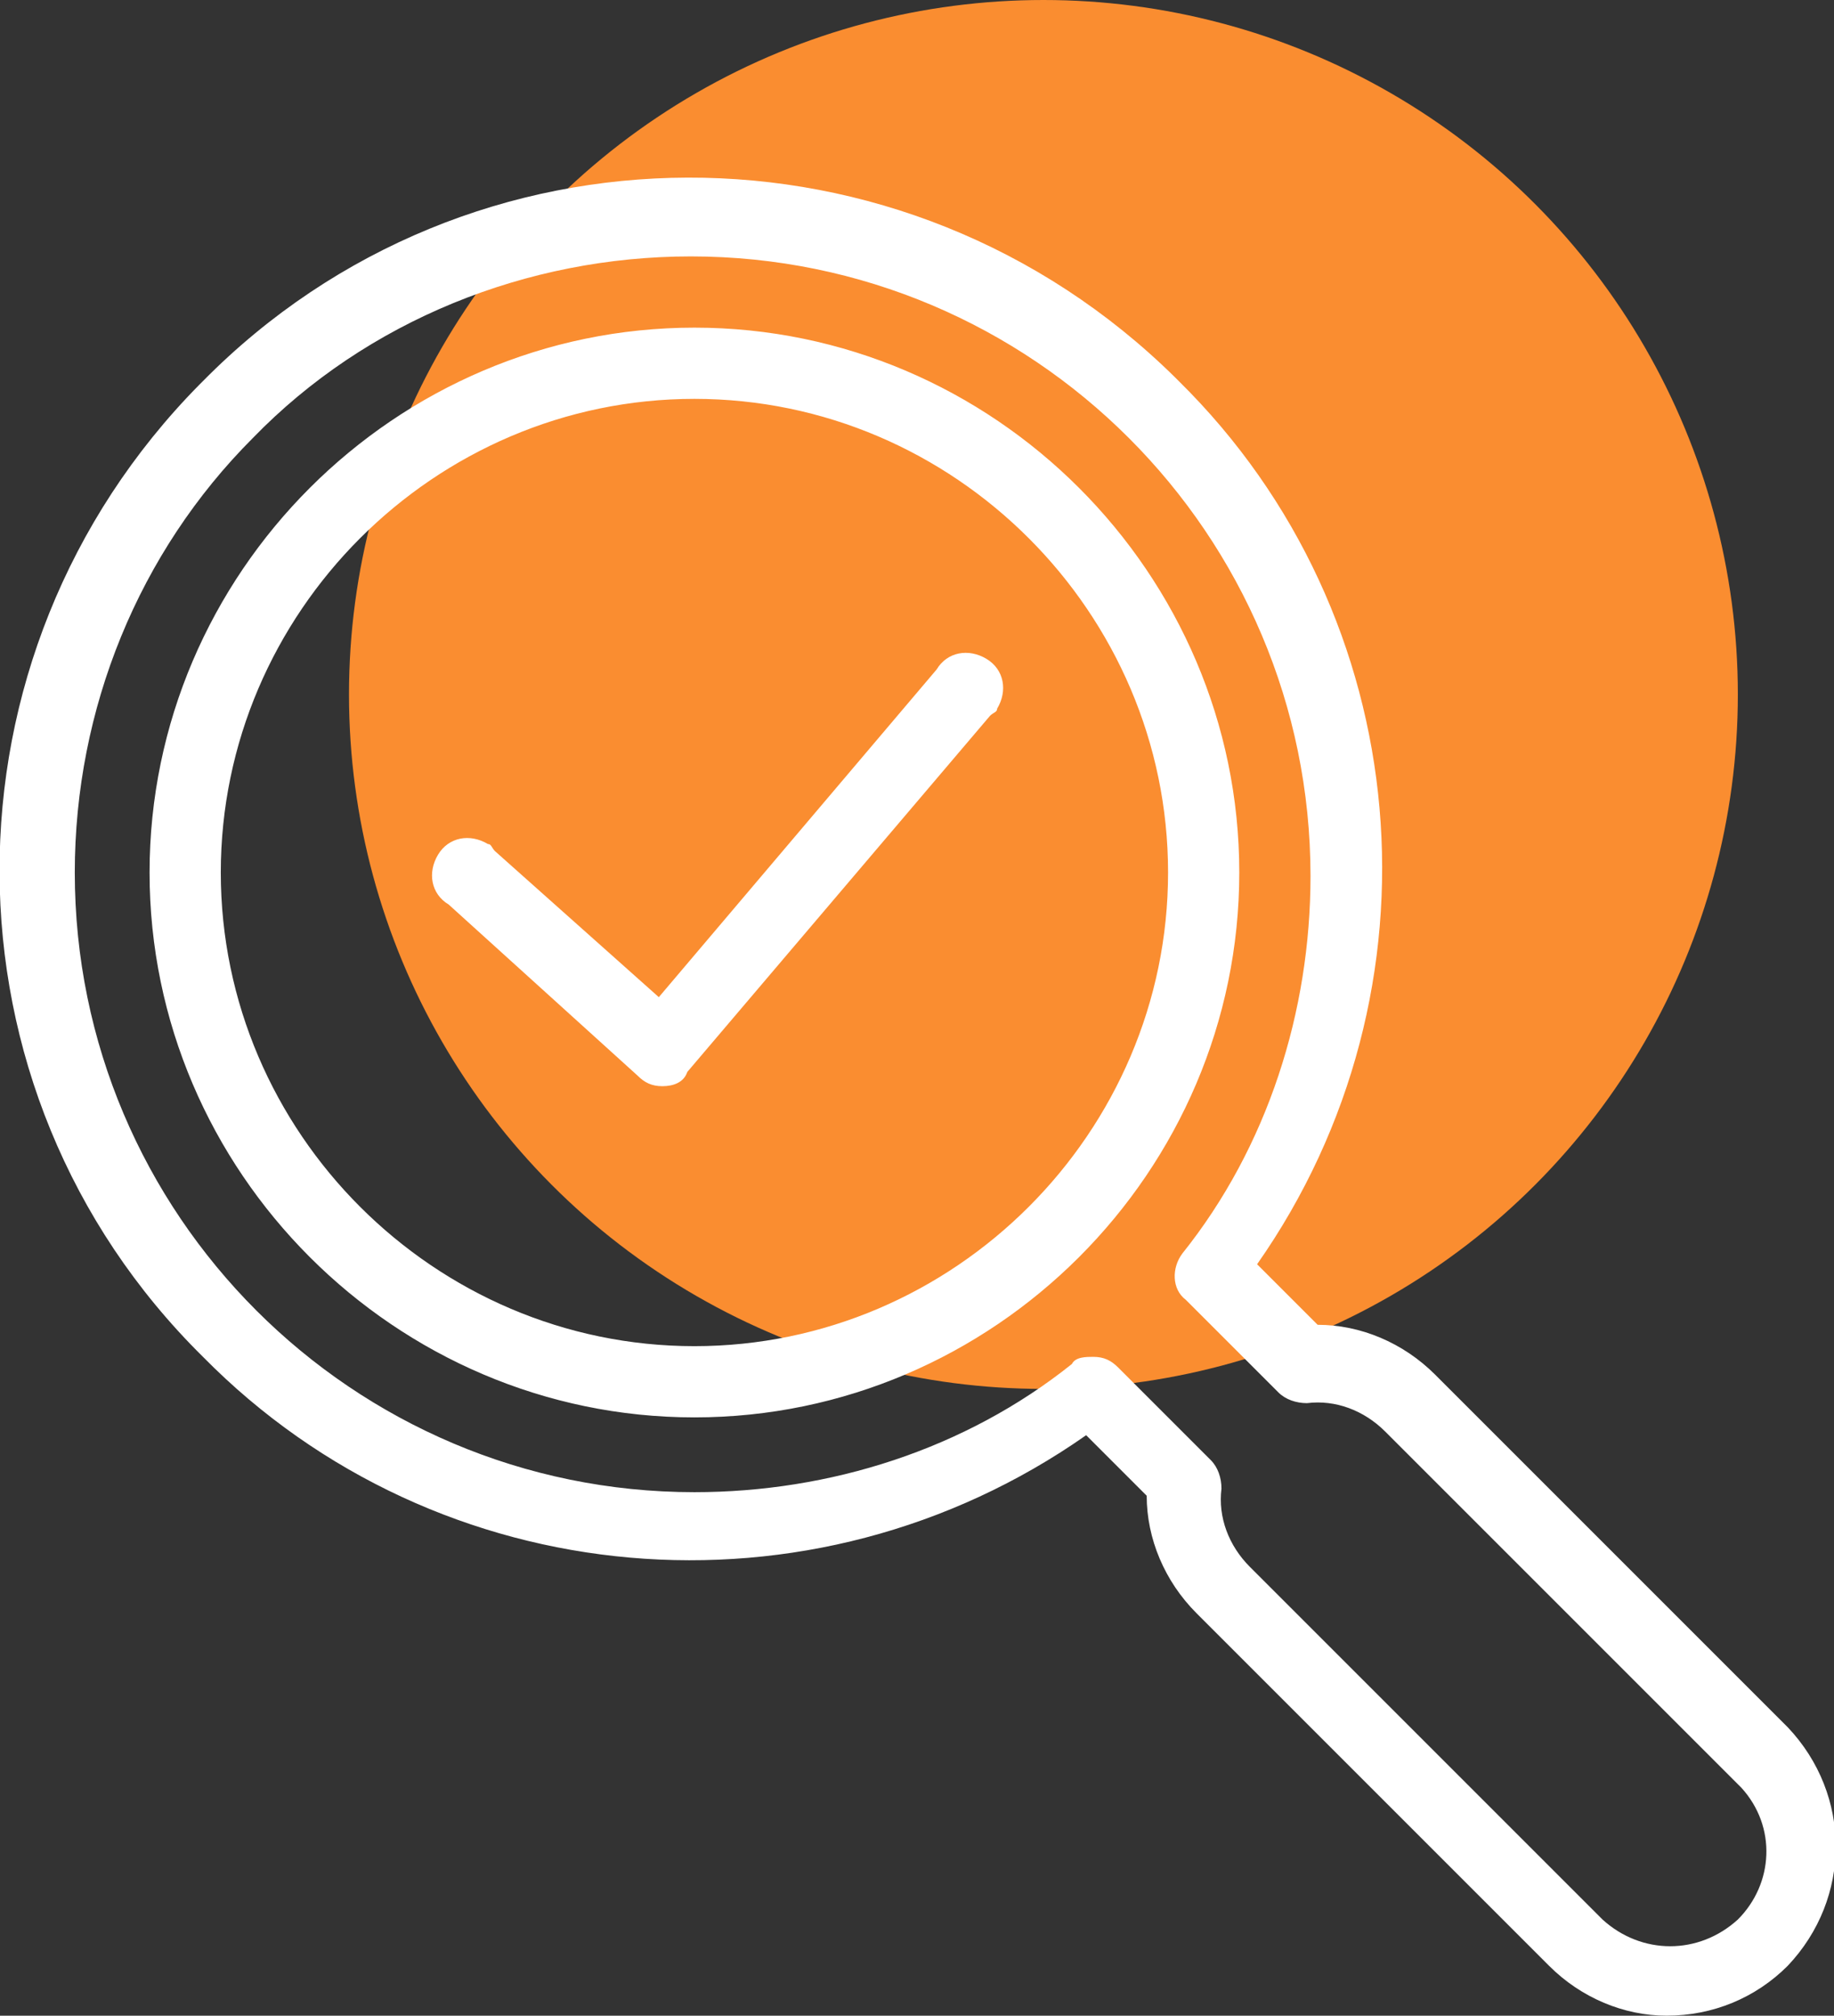 <?xml version="1.0" encoding="utf-8"?>
<!-- Generator: Adobe Illustrator 23.0.1, SVG Export Plug-In . SVG Version: 6.00 Build 0)  -->
<svg version="1.1" id="Calque_1" xmlns="http://www.w3.org/2000/svg" xmlns:xlink="http://www.w3.org/1999/xlink" x="0px" y="0px"
	 viewBox="0 0 51.5 56.6" style="enable-background:new 0 0 51.5 56.6;" xml:space="preserve">
<rect x="0" y="0" width="51.5" height="56.6" fill="#333333" stroke="none"/>
<style type="text/css">
	.st0{fill:#FA8D30;}
	.st1{fill:#FFFFFF;}
</style>
<title>Fichier 1</title>
<g>
	<g id="Calque_1-2">
		<g>
			<circle class="st0" cx="29.3" cy="19.5" r="19.5"/>
			<path class="st1" d="M46.8,56.6c-1.2,0-2.4-0.5-3.3-1.4l-9.9-9.9c-0.9-0.9-1.4-2.1-1.4-3.3l-1.7-1.7c-7.7,5.4-18.2,4.5-24.8-2.2
				c-7.6-7.5-7.6-19.7-0.1-27.3c0,0,0.1-0.1,0.1-0.1c7.5-7.6,19.7-7.6,27.3-0.1c0,0,0.1,0.1,0.1,0.1c6.7,6.6,7.6,17.1,2.2,24.8
				l1.7,1.7c1.2,0,2.4,0.5,3.3,1.4l9.9,9.9l0,0c1.8,1.9,1.8,4.8,0,6.7C49.3,56.1,48.1,56.6,46.8,56.6z M30.7,38.1
				c0.3,0,0.5,0.1,0.7,0.3L34,41c0.2,0.2,0.3,0.5,0.3,0.8c-0.1,0.8,0.2,1.6,0.8,2.2l9.9,9.9c1.1,1,2.7,1,3.8,0c1-1,1.1-2.6,0.1-3.7
				c0,0-0.1-0.1-0.1-0.1l-9.9-9.9c-0.6-0.6-1.4-0.9-2.2-0.8c-0.3,0-0.6-0.1-0.8-0.3l-2.6-2.6c-0.4-0.3-0.4-0.9-0.1-1.3
				c2.4-3,3.6-6.8,3.6-10.6C36.8,15,29,7.2,19.4,7.2c-4.6,0-9.1,1.8-12.3,5.1c-3.2,3.2-5,7.6-5,12.2c0,9.6,7.8,17.4,17.4,17.4
				c3.8,0,7.6-1.2,10.6-3.6C30.2,38.1,30.5,38.1,30.7,38.1z M19.5,39.8c-8.4,0-15.3-6.9-15.3-15.3c0-8.4,6.9-15.3,15.3-15.3
				c8.4,0,15.3,6.9,15.3,15.3v0C34.8,32.9,27.9,39.8,19.5,39.8z M19.5,11.2c-7.3,0-13.3,6-13.3,13.3s6,13.3,13.3,13.3
				s13.3-6,13.3-13.3C32.8,17.2,26.8,11.2,19.5,11.2z"/>
			<path class="st1" d="M18.6,30.5c-0.3,0-0.5-0.1-0.7-0.3l-5.3-4.8c-0.5-0.3-0.6-0.9-0.3-1.4s0.9-0.6,1.4-0.3
				c0.1,0,0.1,0.1,0.2,0.2l4.6,4.1l7.8-9.2c0.3-0.5,0.9-0.6,1.4-0.3s0.6,0.9,0.3,1.4c0,0.1-0.1,0.1-0.2,0.2l-8.5,10
				C19.2,30.4,18.9,30.5,18.6,30.5z"/>
		</g>
	</g>
</g>
</svg>
